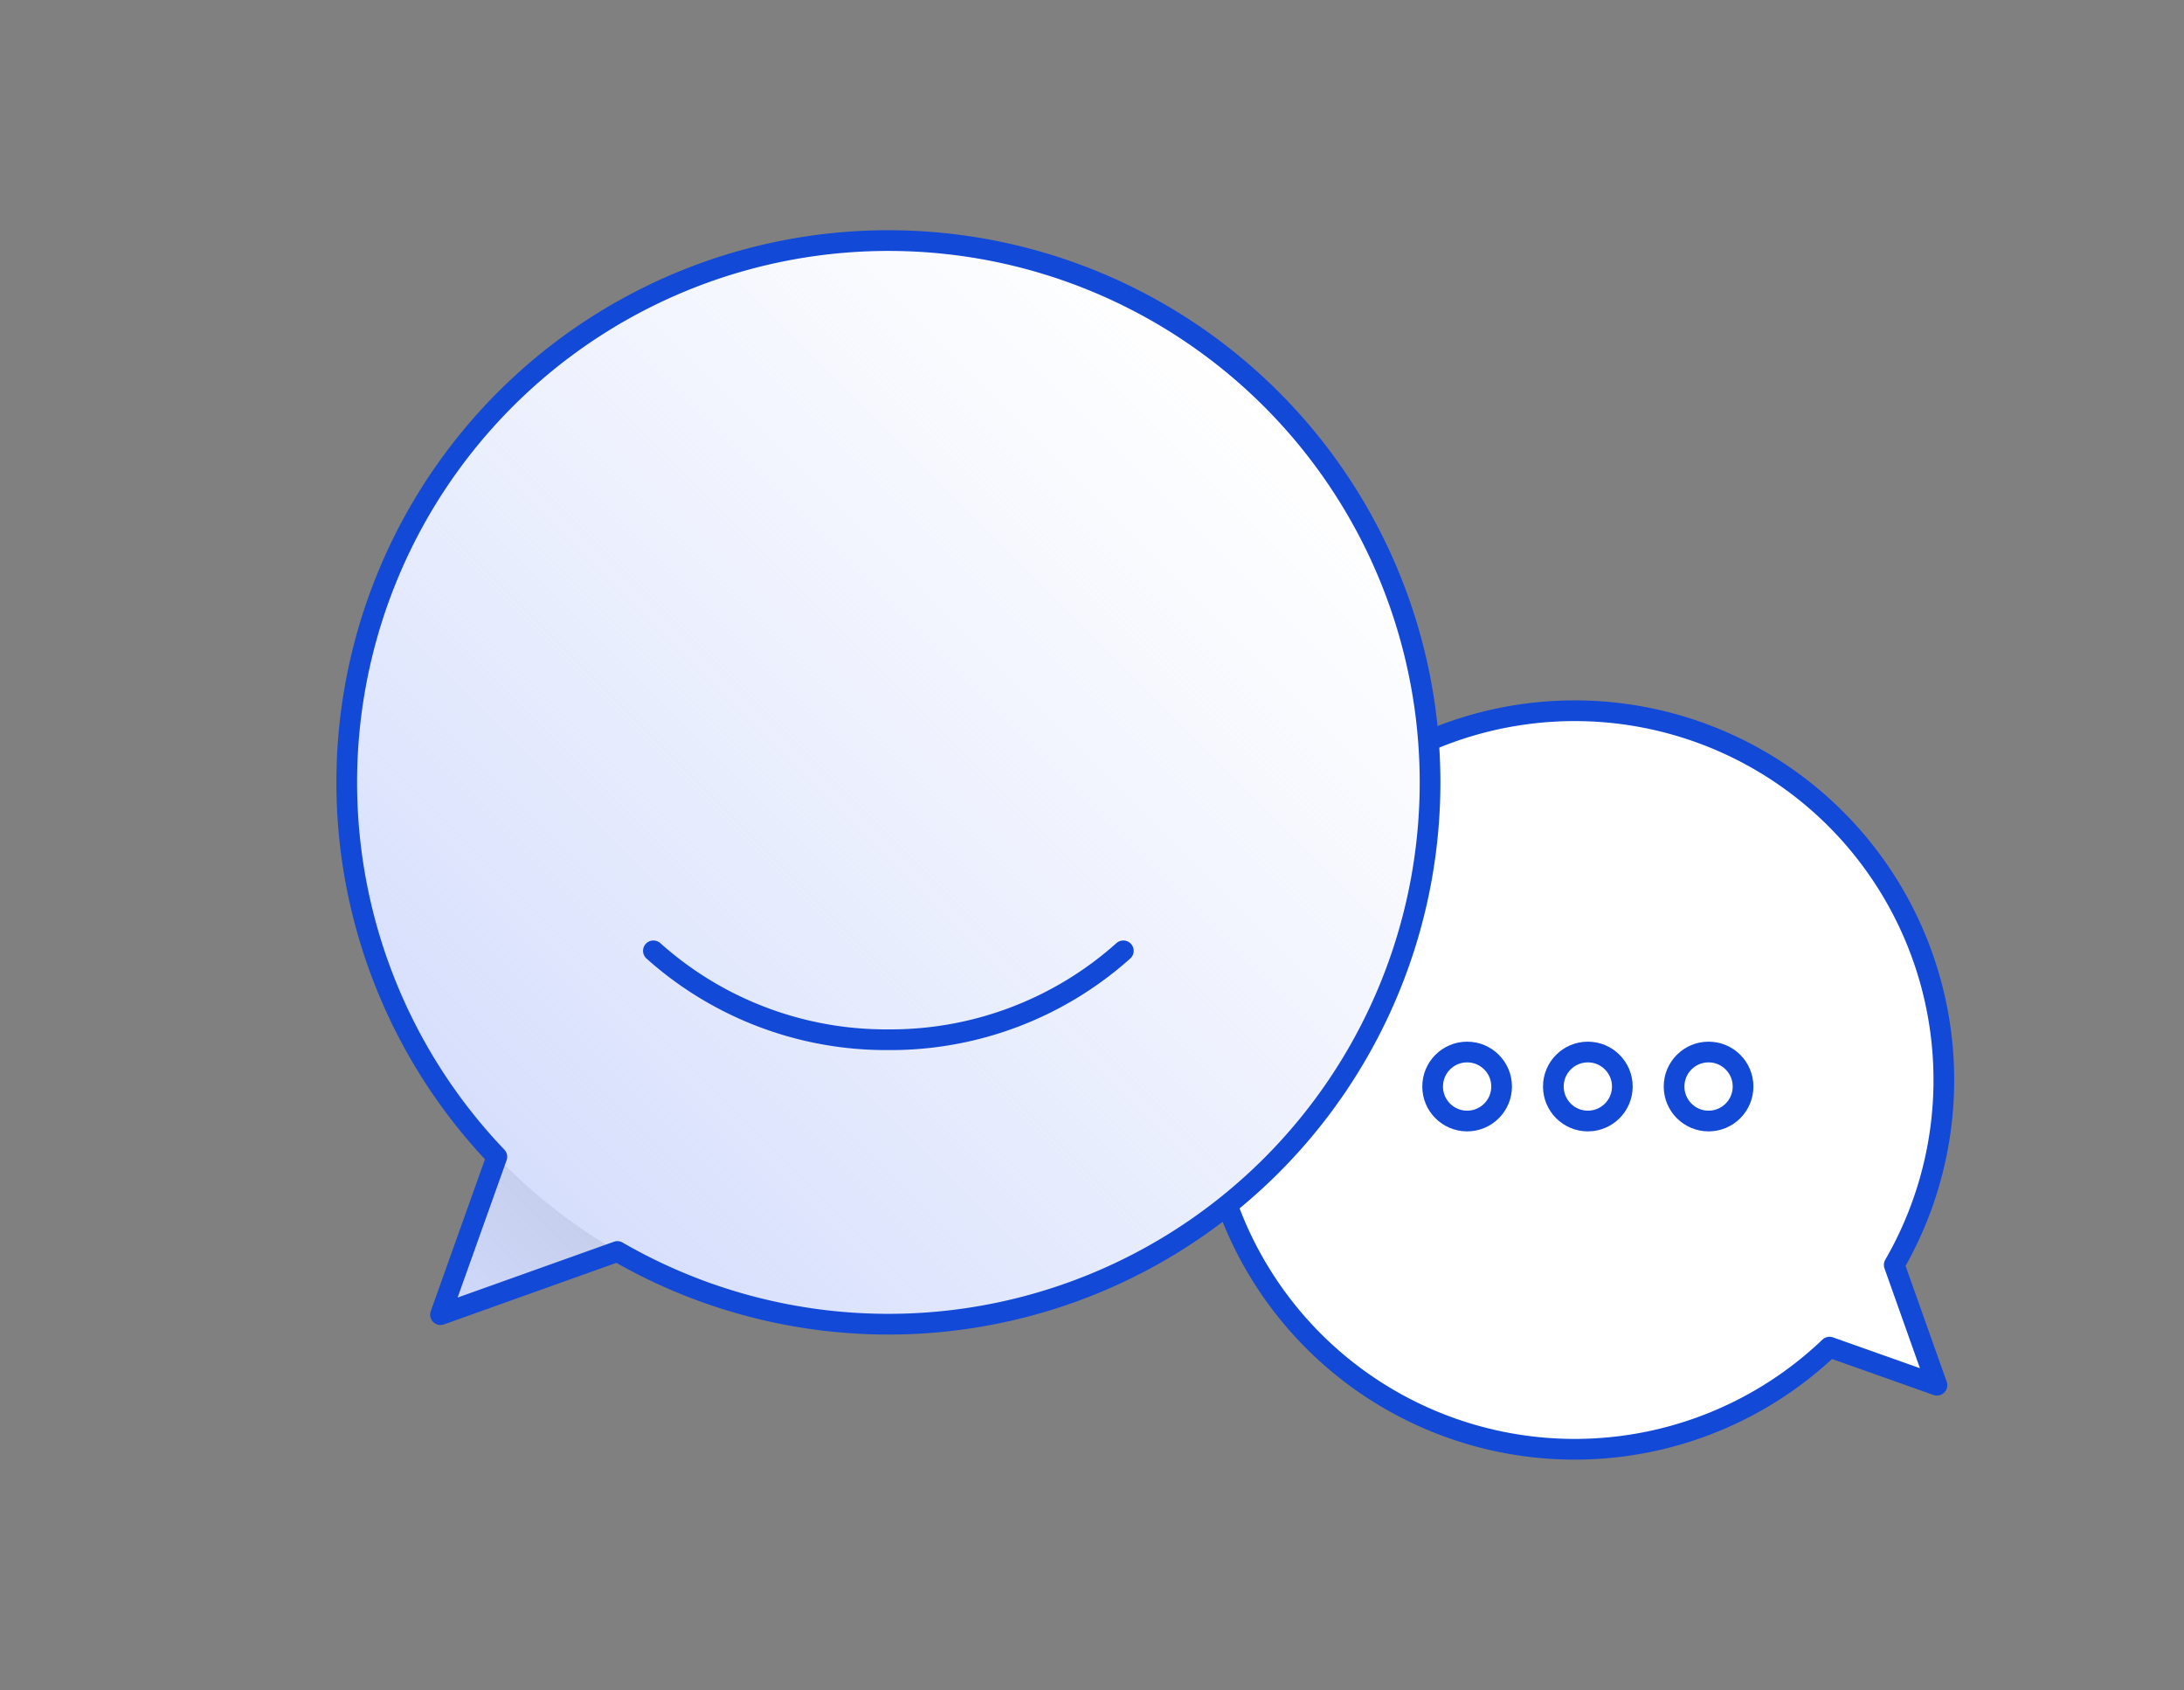 <svg xmlns="http://www.w3.org/2000/svg" xmlns:xlink="http://www.w3.org/1999/xlink" width="126.639" height="97.99" viewBox="0 0 126.639 97.99">
  <rect x="0" y="0" width="126.639" height="97.99" fill="#808080" stroke="none"/>
  <defs>
    <linearGradient id="linear-gradient" x1="0.5" x2="0.5" y2="1" gradientUnits="objectBoundingBox">
      <stop offset="0" stop-color="#dae2fc" stop-opacity="0"/>
      <stop offset="1" stop-color="#cfd9fc"/>
    </linearGradient>
    <clipPath id="clip-path">
      <rect id="Rectangle_3191" data-name="Rectangle 3191" width="29.434" height="7.338" fill="none" stroke="#1249d6" stroke-linecap="round" stroke-linejoin="round" stroke-width="1.2"/>
    </clipPath>
  </defs>
  <g id="Group_18405" data-name="Group 18405" transform="translate(-439.929 -2482.986)">
    <path id="Union_3" data-name="Union 3" d="M20.977,42.69A21.406,21.406,0,1,1,27,41.971l-3.18,6.682Z" transform="translate(500.996 2545.725) rotate(-45)" fill="#fff" stroke="#1249d6" stroke-linecap="round" stroke-linejoin="round" stroke-width="1.2"/>
    <circle id="Ellipse_21" data-name="Ellipse 21" cx="31.439" cy="31.439" r="31.439" transform="translate(491.444 2483.835) rotate(45)" fill="#fff"/>
    <circle id="Ellipse_16" data-name="Ellipse 16" cx="2" cy="2" r="2" transform="translate(523 2543.971)" fill="none" stroke="#1249d6" stroke-linecap="round" stroke-linejoin="round" stroke-width="1.2"/>
    <circle id="Ellipse_17" data-name="Ellipse 17" cx="2" cy="2" r="2" transform="translate(530 2543.971)" fill="none" stroke="#1249d6" stroke-linecap="round" stroke-linejoin="round" stroke-width="1.2"/>
    <circle id="Ellipse_18" data-name="Ellipse 18" cx="2" cy="2" r="2" transform="translate(537 2543.971)" fill="none" stroke="#1249d6" stroke-linecap="round" stroke-linejoin="round" stroke-width="1.2"/>
    <path id="Union_2" data-name="Union 2" d="M30.761,62.871a31.408,31.408,0,1,1,8.825-1.059l-4.663,9.841Z" transform="translate(491.444 2483.835) rotate(45)" stroke="#1249d6" stroke-linecap="round" stroke-linejoin="round" stroke-width="1.2" fill="url(#linear-gradient)"/>
    <g id="Group_18406" data-name="Group 18406" transform="translate(-3.278 -0.232)">
      <g id="Group_18406-2" data-name="Group 18406" transform="translate(480.002 2537.245)">
        <g id="Group_18406-3" data-name="Group 18406" transform="translate(0 0)" clip-path="url(#clip-path)">
          <path id="Path_36524" data-name="Path 36524" d="M27.849.6A20.245,20.245,0,0,1,14.223,5.753,20.229,20.229,0,0,1,.6.6" transform="translate(0.492 0.492)" fill="none" stroke="#1249d6" stroke-linecap="round" stroke-linejoin="round" stroke-width="1.2"/>
        </g>
      </g>
    </g>
  </g>
</svg>

